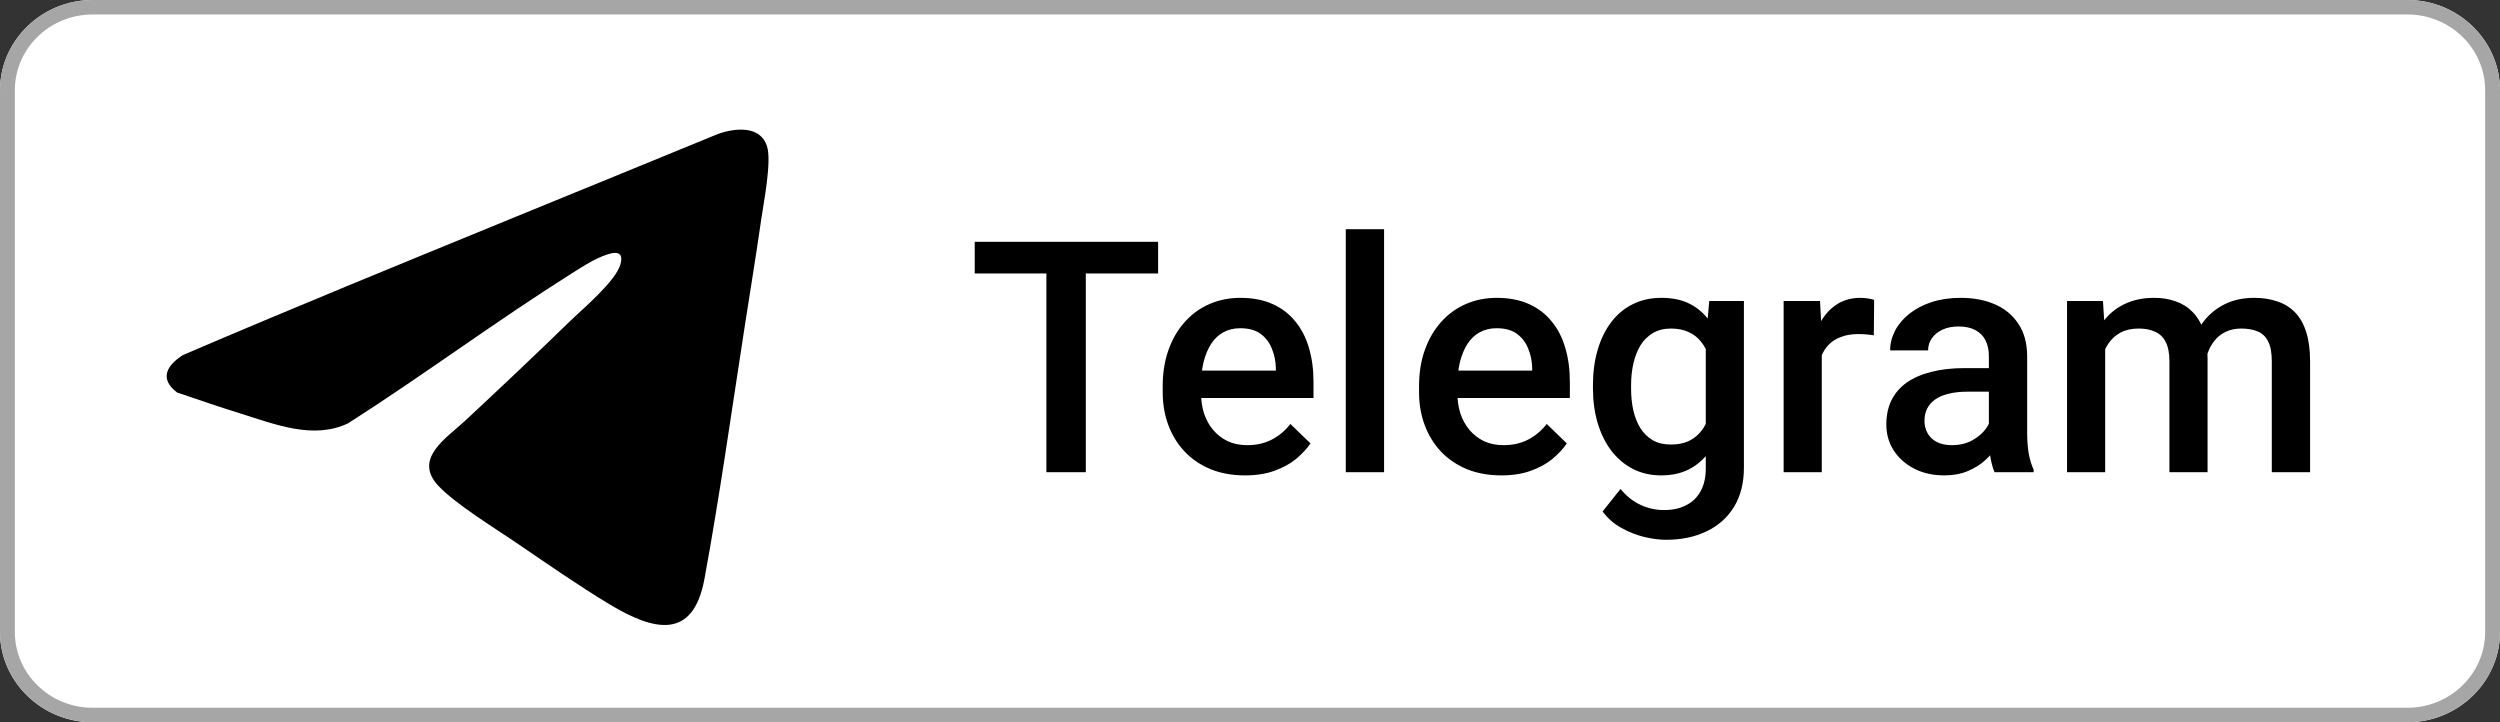 <svg width="540" height="156" viewBox="0 0 540 156" fill="none" xmlns="http://www.w3.org/2000/svg">
<rect x="0" y="0" width="540" height="156" fill="#333333" stroke="none"/>
<g clip-path="url(#clip0_10282_16883)">
<path d="M520 156H20C9.005 156 0 147.22 0 136.5V19.5C0 8.78 9.005 0 20 0H520C530.995 0 540 8.78 540 19.5V136.5C540 147.22 530.995 156 520 156Z" fill="white"/>
<path d="M234.532 52.234V102H226.021V52.234H234.532ZM250.152 52.234V59.07H210.538V52.234H250.152ZM268.917 102.684C266.183 102.684 263.71 102.239 261.5 101.351C259.312 100.439 257.444 99.174 255.895 97.557C254.368 95.939 253.194 94.036 252.374 91.849C251.554 89.661 251.144 87.303 251.144 84.773V83.406C251.144 80.512 251.565 77.892 252.408 75.545C253.251 73.198 254.425 71.193 255.929 69.529C257.433 67.843 259.21 66.556 261.261 65.667C263.312 64.778 265.533 64.334 267.926 64.334C270.569 64.334 272.882 64.778 274.864 65.667C276.847 66.556 278.487 67.809 279.786 69.427C281.108 71.022 282.088 72.924 282.726 75.135C283.386 77.345 283.717 79.783 283.717 82.449V85.97H255.143V80.057H275.582V79.407C275.536 77.926 275.24 76.536 274.693 75.237C274.169 73.939 273.36 72.89 272.267 72.093C271.173 71.295 269.715 70.897 267.892 70.897C266.524 70.897 265.305 71.193 264.234 71.785C263.186 72.355 262.309 73.186 261.603 74.28C260.896 75.374 260.349 76.696 259.962 78.245C259.597 79.772 259.415 81.492 259.415 83.406V84.773C259.415 86.391 259.632 87.895 260.064 89.285C260.52 90.652 261.181 91.849 262.047 92.874C262.913 93.899 263.961 94.708 265.191 95.301C266.422 95.87 267.823 96.155 269.396 96.155C271.378 96.155 273.144 95.757 274.693 94.959C276.243 94.162 277.587 93.034 278.727 91.575L283.067 95.779C282.27 96.941 281.233 98.058 279.957 99.129C278.681 100.177 277.12 101.032 275.274 101.692C273.451 102.353 271.332 102.684 268.917 102.684ZM298.961 49.5V102H290.689V49.5H298.961ZM324.288 102.684C321.554 102.684 319.081 102.239 316.871 101.351C314.684 100.439 312.815 99.174 311.266 97.557C309.739 95.939 308.565 94.036 307.745 91.849C306.925 89.661 306.515 87.303 306.515 84.773V83.406C306.515 80.512 306.936 77.892 307.779 75.545C308.622 73.198 309.796 71.193 311.3 69.529C312.804 67.843 314.581 66.556 316.632 65.667C318.683 64.778 320.904 64.334 323.297 64.334C325.94 64.334 328.253 64.778 330.235 65.667C332.218 66.556 333.858 67.809 335.157 69.427C336.479 71.022 337.459 72.924 338.097 75.135C338.757 77.345 339.088 79.783 339.088 82.449V85.97H310.514V80.057H330.953V79.407C330.908 77.926 330.611 76.536 330.064 75.237C329.54 73.939 328.731 72.89 327.638 72.093C326.544 71.295 325.086 70.897 323.263 70.897C321.896 70.897 320.676 71.193 319.605 71.785C318.557 72.355 317.68 73.186 316.974 74.28C316.267 75.374 315.72 76.696 315.333 78.245C314.968 79.772 314.786 81.492 314.786 83.406V84.773C314.786 86.391 315.003 87.895 315.436 89.285C315.891 90.652 316.552 91.849 317.418 92.874C318.284 93.899 319.332 94.708 320.562 95.301C321.793 95.87 323.194 96.155 324.767 96.155C326.749 96.155 328.515 95.757 330.064 94.959C331.614 94.162 332.958 93.034 334.098 91.575L338.438 95.779C337.641 96.941 336.604 98.058 335.328 99.129C334.052 100.177 332.491 101.032 330.646 101.692C328.823 102.353 326.703 102.684 324.288 102.684ZM369.2 65.018H376.686V100.975C376.686 104.301 375.979 107.127 374.566 109.451C373.154 111.775 371.183 113.541 368.653 114.749C366.124 115.979 363.196 116.595 359.869 116.595C358.456 116.595 356.884 116.39 355.152 115.979C353.443 115.569 351.78 114.909 350.162 113.997C348.567 113.108 347.234 111.935 346.163 110.477L350.025 105.623C351.347 107.195 352.805 108.346 354.4 109.075C355.995 109.804 357.67 110.169 359.425 110.169C361.316 110.169 362.923 109.816 364.244 109.109C365.589 108.426 366.625 107.412 367.354 106.067C368.084 104.723 368.448 103.082 368.448 101.146V73.392L369.2 65.018ZM344.078 83.919V83.201C344.078 80.398 344.42 77.846 345.104 75.545C345.787 73.221 346.767 71.227 348.043 69.564C349.319 67.877 350.868 66.59 352.691 65.701C354.514 64.79 356.576 64.334 358.878 64.334C361.271 64.334 363.31 64.767 364.996 65.633C366.705 66.499 368.129 67.741 369.269 69.358C370.408 70.954 371.297 72.868 371.935 75.101C372.595 77.311 373.085 79.772 373.404 82.483V84.773C373.108 87.417 372.607 89.832 371.9 92.019C371.194 94.207 370.26 96.098 369.098 97.693C367.936 99.288 366.5 100.519 364.791 101.385C363.105 102.251 361.111 102.684 358.81 102.684C356.554 102.684 354.514 102.216 352.691 101.282C350.891 100.348 349.342 99.038 348.043 97.352C346.767 95.665 345.787 93.683 345.104 91.404C344.42 89.103 344.078 86.608 344.078 83.919ZM352.315 83.201V83.919C352.315 85.605 352.475 87.177 352.794 88.636C353.136 90.094 353.648 91.382 354.332 92.498C355.038 93.592 355.927 94.458 356.998 95.096C358.092 95.711 359.379 96.019 360.86 96.019C362.797 96.019 364.381 95.608 365.611 94.788C366.865 93.968 367.822 92.863 368.482 91.473C369.166 90.06 369.645 88.488 369.918 86.756V80.569C369.781 79.225 369.496 77.972 369.063 76.81C368.653 75.647 368.095 74.633 367.389 73.768C366.682 72.879 365.794 72.195 364.723 71.717C363.652 71.216 362.387 70.965 360.929 70.965C359.448 70.965 358.16 71.284 357.066 71.922C355.973 72.56 355.073 73.437 354.366 74.554C353.683 75.67 353.17 76.969 352.828 78.45C352.486 79.931 352.315 81.515 352.315 83.201ZM393.502 72.059V102H385.265V65.018H393.126L393.502 72.059ZM404.815 64.778L404.747 72.435C404.246 72.343 403.699 72.275 403.106 72.23C402.537 72.184 401.967 72.161 401.397 72.161C399.985 72.161 398.743 72.366 397.672 72.776C396.601 73.164 395.701 73.733 394.972 74.485C394.265 75.215 393.718 76.103 393.331 77.151C392.944 78.2 392.716 79.373 392.647 80.672L390.768 80.809C390.768 78.484 390.995 76.331 391.451 74.349C391.907 72.366 392.59 70.623 393.502 69.119C394.436 67.615 395.598 66.442 396.988 65.599C398.401 64.755 400.03 64.334 401.876 64.334C402.377 64.334 402.913 64.38 403.482 64.471C404.075 64.562 404.519 64.664 404.815 64.778ZM429.596 94.583V76.946C429.596 75.625 429.356 74.485 428.878 73.528C428.399 72.571 427.67 71.831 426.69 71.307C425.733 70.783 424.526 70.52 423.067 70.52C421.723 70.52 420.561 70.748 419.581 71.204C418.601 71.66 417.838 72.275 417.291 73.05C416.744 73.825 416.471 74.702 416.471 75.682H408.268C408.268 74.223 408.621 72.811 409.327 71.443C410.034 70.076 411.059 68.857 412.403 67.786C413.748 66.715 415.354 65.872 417.223 65.257C419.091 64.642 421.188 64.334 423.512 64.334C426.292 64.334 428.753 64.801 430.895 65.735C433.059 66.67 434.757 68.082 435.987 69.974C437.241 71.842 437.867 74.189 437.867 77.015V93.455C437.867 95.141 437.981 96.657 438.209 98.001C438.46 99.323 438.813 100.473 439.269 101.453V102H430.826C430.439 101.111 430.131 99.983 429.903 98.616C429.698 97.226 429.596 95.882 429.596 94.583ZM430.792 79.51L430.86 84.603H424.947C423.421 84.603 422.076 84.751 420.914 85.047C419.752 85.32 418.784 85.731 418.009 86.277C417.234 86.824 416.653 87.485 416.266 88.26C415.878 89.034 415.685 89.912 415.685 90.892C415.685 91.871 415.912 92.772 416.368 93.592C416.824 94.389 417.485 95.016 418.351 95.472C419.239 95.927 420.31 96.155 421.563 96.155C423.25 96.155 424.719 95.814 425.973 95.13C427.249 94.424 428.251 93.569 428.98 92.566C429.71 91.541 430.097 90.573 430.143 89.661L432.809 93.318C432.535 94.253 432.068 95.255 431.407 96.326C430.746 97.397 429.881 98.422 428.81 99.402C427.761 100.359 426.497 101.146 425.016 101.761C423.557 102.376 421.871 102.684 419.957 102.684C417.542 102.684 415.388 102.205 413.497 101.248C411.606 100.268 410.125 98.958 409.054 97.317C407.983 95.654 407.447 93.774 407.447 91.678C407.447 89.718 407.812 87.986 408.541 86.482C409.293 84.956 410.387 83.68 411.822 82.654C413.281 81.629 415.058 80.854 417.154 80.33C419.251 79.783 421.643 79.51 424.332 79.51H430.792ZM454.718 72.537V102H446.48V65.018H454.239L454.718 72.537ZM453.385 82.142L450.582 82.107C450.582 79.555 450.901 77.197 451.539 75.032C452.177 72.868 453.111 70.988 454.342 69.393C455.572 67.775 457.099 66.533 458.922 65.667C460.768 64.778 462.898 64.334 465.313 64.334C467 64.334 468.538 64.585 469.928 65.086C471.34 65.564 472.56 66.328 473.585 67.376C474.633 68.424 475.431 69.769 475.978 71.409C476.547 73.05 476.832 75.032 476.832 77.356V102H468.595V78.074C468.595 76.274 468.321 74.861 467.774 73.836C467.25 72.811 466.487 72.081 465.484 71.648C464.505 71.193 463.331 70.965 461.964 70.965C460.414 70.965 459.093 71.261 457.999 71.853C456.928 72.446 456.051 73.255 455.367 74.28C454.684 75.306 454.182 76.491 453.863 77.835C453.544 79.179 453.385 80.615 453.385 82.142ZM476.319 79.954L472.457 80.809C472.457 78.576 472.765 76.468 473.38 74.485C474.018 72.48 474.941 70.726 476.148 69.222C477.379 67.695 478.894 66.499 480.694 65.633C482.494 64.767 484.557 64.334 486.881 64.334C488.772 64.334 490.458 64.596 491.939 65.12C493.443 65.621 494.719 66.419 495.768 67.513C496.816 68.606 497.613 70.031 498.16 71.785C498.707 73.517 498.98 75.613 498.98 78.074V102H490.709V78.04C490.709 76.171 490.436 74.725 489.889 73.699C489.365 72.674 488.613 71.967 487.633 71.58C486.653 71.17 485.479 70.965 484.112 70.965C482.836 70.965 481.708 71.204 480.729 71.683C479.771 72.138 478.963 72.788 478.302 73.631C477.641 74.451 477.14 75.397 476.798 76.468C476.479 77.539 476.319 78.701 476.319 79.954Z" fill="black"/>
<path d="M520 3.125C529.26 3.125 536.795 10.472 536.795 19.5V136.5C536.795 145.529 529.26 152.875 520 152.875H20C10.74 152.875 3.205 145.529 3.205 136.5V19.5C3.205 10.472 10.74 3.125 20 3.125H520ZM520 0H20C9.005 0 0 8.78 0 19.5V136.5C0 147.22 9.005 156 20 156H520C530.995 156 540 147.22 540 136.5V19.5C540 8.78 530.995 0 520 0Z" fill="#A6A6A6"/>
<path d="M160.821 70.756C158.034 88.735 155.452 107.168 152.164 125.033C149.703 138.404 141.183 136.256 131.671 130.538C124.942 126.492 117.875 121.556 111.344 117.12C106.633 113.922 98.47 108.911 94.732 104.986C89.118 99.089 96.496 94.582 100.427 90.919C107.999 83.864 115.521 76.766 122.938 69.55C125.859 66.709 132.997 60.778 134.023 57.065C135.049 53.353 131.448 54.758 129.471 55.627C127.494 56.495 125.356 57.886 123.562 59.016C107.169 69.346 91.552 80.984 75.216 91.416C67.73 95.039 59.35 91.622 51.976 89.331C47.379 87.903 42.816 86.325 38.258 84.784C34.317 81.807 36.049 78.893 39.525 76.688C63.128 66.557 86.997 56.834 110.778 47.077C125.577 41.005 140.413 34.984 155.208 28.886C158.818 27.648 164.187 27.076 165.66 31.539C166.739 34.81 164.955 43.689 164.414 47.477C163.302 55.243 162.021 63.003 160.819 70.756H160.821Z" fill="black"/>
</g>
<defs>
<clipPath id="clip0_10282_16883">
<rect width="540" height="156" fill="white"/>
</clipPath>
</defs>
</svg>
